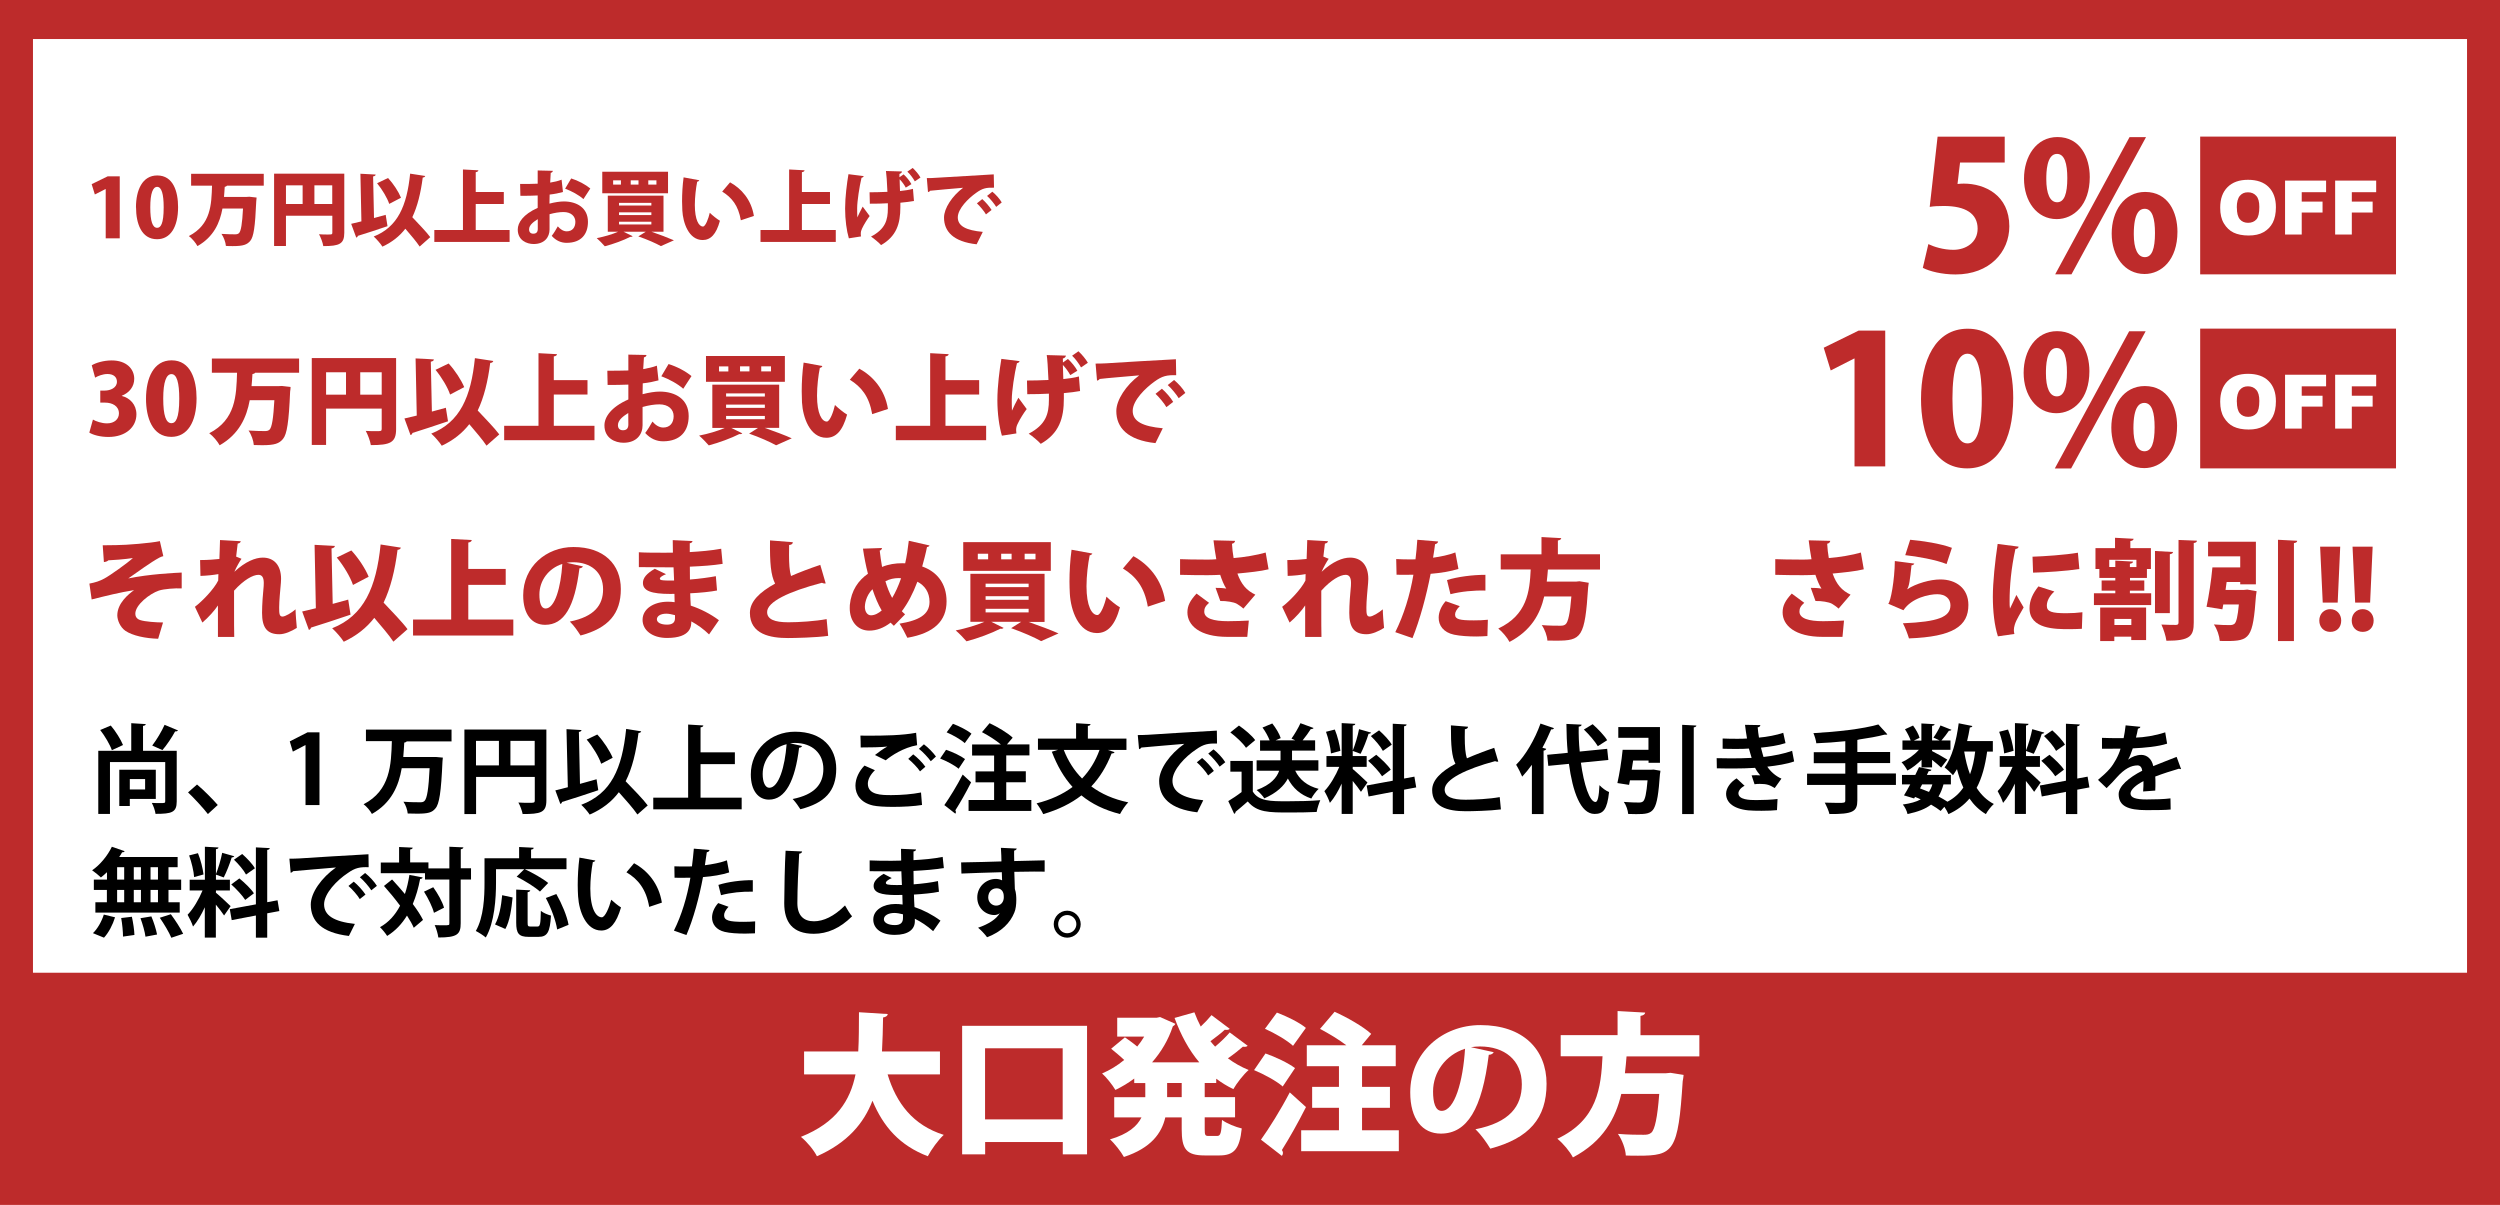 <?xml version="1.0" encoding="UTF-8"?><svg id="_イヤー_2" xmlns="http://www.w3.org/2000/svg" viewBox="0 0 276 133" width="276" height="133"><defs><style>.cls-1{fill:#fff;}.cls-2{fill:#bd2b2b;}.cls-3{fill:#be2b2b;}</style></defs><g id="_イヤー_1-2"><g><rect class="cls-2" width="276" height="133"/><rect class="cls-1" x="3.64" y="4.31" width="268.72" height="124.37"/><rect class="cls-2" y="107.39" width="276" height="25.61"/><g><path class="cls-1" d="M103.77,118.61h-5.78c.97,3.2,2.81,5.61,6.2,6.68-.59,.54-1.39,1.64-1.76,2.36-3.1-1.19-4.91-3.25-6.11-6.13-.95,2.48-2.75,4.64-6.13,6.13-.35-.69-1.09-1.59-1.77-2.14,3.92-1.57,5.44-4,6.03-6.9h-5.68v-2.53h5.98c.08-1.39,.07-2.85,.08-4.33l3.18,.2c-.03,.2-.2,.33-.52,.38-.02,1.24-.05,2.51-.12,3.75h6.4v2.53Z"/><path class="cls-1" d="M106.21,113.25h13.8v14.19h-2.68v-1.36h-8.57v1.36h-2.54v-14.19Zm2.54,10.33h8.57v-7.85h-8.57v7.85Z"/><path class="cls-1" d="M134.26,119.56h-1.26v1.56h3.35v2.23h-3.35v1.31c0,.67,.05,.75,.45,.75h.92c.38,0,.47-.32,.54-1.77,.52,.39,1.52,.79,2.18,.94-.23,2.26-.85,2.98-2.46,2.98h-1.64c-2.04,0-2.53-.72-2.53-2.88v-1.32h-1.81c-.4,1.74-1.56,3.38-4.57,4.37-.3-.55-1.04-1.51-1.54-1.94,2.03-.6,3.01-1.47,3.48-2.43h-3.01v-2.23h3.43v-1.56h-1.22v-.5c-.65,.49-1.34,.9-2.08,1.26-.32-.55-.99-1.39-1.47-1.82,.87-.37,1.69-.87,2.44-1.49-.4-.39-.99-.87-1.44-1.24l1.52-1.26c.4,.28,.95,.67,1.36,1.02,.28-.35,.55-.72,.77-1.1h-2.98v-2.08h4.34l.39-.08,1.69,.75c-.05,.12-.17,.22-.28,.28-.5,1.51-1.29,2.83-2.29,3.97h5.21c-1.16-1.37-2.04-3.03-2.73-4.9l2.19-.62c.2,.54,.44,1.07,.7,1.57,.45-.42,.87-.87,1.19-1.26l2.01,1.51c-.07,.08-.18,.12-.34,.12-.07,0-.13,0-.2-.02-.39,.37-1.02,.85-1.59,1.27,.17,.2,.34,.42,.52,.6,.59-.5,1.21-1.09,1.61-1.57l1.98,1.47c-.07,.08-.18,.12-.34,.12-.05,0-.12,0-.18-.02-.42,.37-1.05,.87-1.66,1.29,.7,.52,1.46,.95,2.29,1.29-.57,.49-1.32,1.46-1.69,2.11-.69-.33-1.31-.72-1.89-1.15v.49Zm-3.8,1.56v-1.56h-1.61v1.56h1.61Z"/><path class="cls-1" d="M139.7,116.3c1.07,.37,2.53,1.05,3.27,1.62l-1.36,2.03c-.65-.59-2.08-1.36-3.16-1.81l1.26-1.84Zm-.49,9.52c.89-1.24,2.16-3.26,3.18-5.22l1.79,1.62c-.87,1.72-1.82,3.41-2.66,4.74,.08,.12,.12,.22,.12,.33s-.05,.23-.12,.32l-2.31-1.79Zm1.76-14.03c1.05,.39,2.49,1.09,3.2,1.69l-1.42,1.98c-.64-.6-2.03-1.41-3.1-1.88l1.32-1.79Zm9.39,12.99h4.07v2.31h-10.78v-2.31h4.17v-2.48h-2.96v-2.31h2.96v-2.28h-3.55v-2.31h4.37c-.85-.65-1.98-1.32-2.91-1.81l1.61-1.89c1.34,.6,3.15,1.62,4.04,2.44l-1.04,1.26h3.75v2.31h-3.72v2.28h3.08v2.31h-3.08v2.48Z"/><path class="cls-1" d="M164.9,116.17c-.07,.15-.28,.28-.54,.28-.74,5.98-2.38,8.7-5.29,8.7-2.03,0-3.38-1.59-3.38-4.55,0-4.4,3.55-7.43,7.75-7.43,4.7,0,7.3,2.68,7.3,6.48s-1.91,6.01-6.21,7.16c-.38-.62-.94-1.46-1.64-2.14,3.8-.75,5.12-2.56,5.12-4.97,0-2.68-1.93-4.17-4.62-4.17-.35,0-.67,.03-1,.08l2.51,.55Zm-3.16-.39c-2.14,.69-3.53,2.58-3.53,4.72,0,1.22,.25,2.14,.95,2.14,1.44,0,2.36-3.28,2.58-6.86Z"/><path class="cls-1" d="M187.59,116.63h-8.02c-.05,.6-.1,1.22-.18,1.86h4.5l.54-.05,1.44,.23c-.02,.18-.05,.49-.1,.7-.5,7.77-1,8.22-4.92,8.22-.42,0-.89,0-1.36-.02-.03-.7-.4-1.72-.87-2.39,1.14,.1,2.31,.1,2.83,.1,.37,0,.6-.03,.84-.22,.4-.33,.69-1.67,.89-4.29h-4.19c-.62,2.66-1.98,5.24-5.34,7.01-.35-.67-1.07-1.54-1.72-2.06,4.45-2.09,4.82-5.67,4.99-9.11h-4.62v-2.33h6.28v-2.66l3.05,.17c-.02,.18-.17,.3-.52,.37v2.13h6.5v2.33Z"/></g><g><path class="cls-2" d="M11.67,26.31v-5.44h-.02l-1.18,.6-.35-1.14,1.76-.86h1.34v6.84h-1.55Z"/><path class="cls-2" d="M15.01,22.91c0-1.93,.71-3.54,2.35-3.54,1.77,0,2.3,1.79,2.3,3.49,0,2.23-.86,3.55-2.32,3.55-1.75,0-2.32-1.78-2.32-3.5Zm3.06-.02c0-1.47-.23-2.26-.72-2.26-.47,0-.76,.7-.76,2.26s.26,2.26,.76,2.26c.38,0,.72-.4,.72-2.26Z"/><path class="cls-2" d="M29.1,20.5h-4.04c-.04,.06-.14,.11-.25,.13-.03,.36-.04,.73-.08,1.11h2.48l.32-.02,.8,.09c0,.11-.02,.29-.04,.42-.12,2.81-.29,3.93-.66,4.36-.35,.42-.77,.58-1.92,.58-.24,0-.5,0-.77-.02-.03-.39-.23-.96-.49-1.33,.61,.04,1.21,.05,1.5,.05,.19,0,.32-.03,.43-.13,.23-.21,.36-1.05,.45-2.72h-2.27c-.29,1.58-.96,3.12-2.76,4.15-.2-.37-.59-.84-.95-1.11,2.44-1.26,2.49-3.46,2.56-5.56h-2.31v-1.31h8.02v1.31Z"/><path class="cls-2" d="M38.01,19.16v6.53c0,1.24-.53,1.48-2.32,1.48-.05-.37-.28-.97-.47-1.31,.32,.03,.68,.03,.95,.03,.47,0,.52,0,.52-.22v-1.85h-5.12v3.34h-1.31v-7.99h7.75Zm-6.44,1.3v2.06h1.84v-2.06h-1.84Zm3.14,2.06h1.97v-2.06h-1.97v2.06Z"/><path class="cls-2" d="M42.58,23.72l.2,1.25c-1.18,.41-2.44,.81-3.28,1.07,0,.1-.09,.17-.17,.19l-.56-1.52c.32-.07,.71-.16,1.13-.27l-.11-5.26c.57,.03,1.13,.05,1.68,.09,0,.11-.09,.17-.28,.21l.1,4.59,1.28-.35Zm4.37-4.3c-.03,.1-.12,.17-.28,.18-.22,1.71-.58,3.17-1.15,4.38,.69,.74,1.54,1.6,1.98,2.2l-1.17,1.04c-.34-.52-.98-1.27-1.58-1.97-.64,.83-1.47,1.49-2.53,1.98-.18-.3-.66-.85-.96-1.12,2.64-1.04,3.66-3.37,4.02-6.94l1.68,.26Zm-4.11,.23c.6,.65,1.17,1.53,1.43,2.18l-1.3,.68c-.21-.64-.77-1.59-1.34-2.28l1.21-.58Z"/><path class="cls-2" d="M52.52,25.39h3.74v1.32h-8.31v-1.32h3.16v-6.68l1.7,.09c0,.11-.09,.17-.29,.21v2.19h3.1v1.32h-3.1v2.87Z"/><path class="cls-2" d="M62.14,21.2c-.43,.12-.91,.22-1.46,.28,0,.35-.02,.68-.02,1,.57-.15,1.15-.24,1.58-.24,1.45,0,2.67,.71,2.67,2.25,0,1.36-.74,2.32-2.36,2.32-.59,0-1.16-.23-1.64-.77,.23-.29,.49-.72,.67-1.05,.28,.33,.62,.55,.99,.55,.62,0,.95-.43,.95-1.05s-.48-1.08-1.31-1.08c-.45,0-1.01,.09-1.54,.24v1.68c0,.84-.54,1.61-1.76,1.61-.76,0-1.75-.41-1.75-1.6,0-.75,.59-1.67,2.2-2.39v-1.37c-.57,.03-1.21,.04-1.91,.04l-.03-1.31c.72,0,1.36,0,1.94-.03v-1.46l1.67,.04c0,.1-.09,.2-.23,.22-.03,.35-.04,.71-.06,1.08,.45-.07,.87-.17,1.26-.32l.15,1.35Zm-2.78,3c-.4,.26-.95,.62-.95,1.12,0,.31,.17,.48,.46,.48,.32,0,.5-.16,.5-.52,0-.21,0-.64,0-1.07Zm5.05-2.22c-.5-.45-1.3-.88-2.02-1.15l.67-1.13c.78,.24,1.59,.68,2.11,1.11l-.76,1.17Z"/><path class="cls-2" d="M73.24,25.58h-1.33c.9,.31,1.88,.68,2.49,.95l-1.44,.64c-.53-.3-1.52-.74-2.49-1.07l.83-.52h-2.47l1.02,.5s-.1,.07-.18,.07c-.03,0-.06,0-.09,0-.74,.38-1.86,.79-2.81,1.04-.22-.25-.63-.68-.89-.9,.83-.16,1.75-.43,2.37-.71h-1.15v-3.98h6.15v3.98Zm.51-6.62v2.38h-7.26v-2.38h7.26Zm-5.2,1.42v-.47h-.86v.47h.86Zm-.21,2.02v.29h3.57v-.29h-3.57Zm0,1.04v.3h3.57v-.3h-3.57Zm0,1.04v.3h3.57v-.3h-3.57Zm2.15-4.1v-.47h-.86v.47h.86Zm1.98,0v-.47h-.9v.47h.9Z"/><path class="cls-2" d="M77.2,19.9c-.02,.08-.13,.15-.23,.16-.14,.7-.26,1.7-.26,2.57,0,1.64,.44,2.38,.9,2.38,.28,0,.61-.89,.75-1.52,.26,.26,.8,.7,1.12,.88-.41,1.52-1.04,2.13-1.91,2.13-1.53,0-2.17-1.91-2.24-3.26-.02-.32-.03-.66-.03-1.02,0-.83,.05-1.75,.17-2.64l1.73,.32Zm4.59,4.42c-.28-1.64-1-2.51-2.06-3.17l.87-1.02c1.24,.68,2.34,1.9,2.63,3.71l-1.44,.48Z"/><path class="cls-2" d="M88.53,25.39h3.74v1.32h-8.31v-1.32h3.16v-6.68l1.7,.09c0,.11-.09,.17-.29,.21v2.19h3.1v1.32h-3.1v2.87Z"/><path class="cls-2" d="M93.71,26.3c-.24-.82-.41-2.02-.41-3.28s.2-2.8,.37-3.79l1.68,.21c0,.09-.14,.17-.24,.19-.23,.96-.48,2.6-.48,3.34,0,.28,0,.65,.02,1.03,.14-.3,.39-.83,.59-1.19l.77,1.04c-.23,.3-.64,.94-.85,1.4-.08,.17-.13,.34-.13,.55,0,.09,0,.19,.03,.3l-1.34,.21Zm6.29-5.58c-.14-.28-.42-.67-.68-.93,0,.38,.03,.84,.04,1.3,.42-.04,1.04-.13,1.43-.24l.11,1.34c-.41,.07-.91,.14-1.5,.19v.48c0,1.88-.45,3.23-2.13,4.2-.19-.23-.83-.76-1.11-.94,1.58-.83,1.86-1.82,1.86-3.12v-.56c-.53,.04-1.33,.05-1.99,.05l-.03-1.26c.38,0,1.43-.02,1.97-.05-.04-1.05-.11-2.01-.16-2.3l1.77,.05c0,.1-.11,.23-.28,.27,0,.1,0,.23,0,.37l.46-.32c.34,.31,.69,.75,.86,1.08l-.65,.4Zm1-.69c-.17-.32-.54-.83-.83-1.08l.59-.41c.32,.3,.67,.71,.86,1.06l-.62,.42Z"/><path class="cls-2" d="M102.32,19.66c.28,0,.74,0,.98-.03,1.15-.07,4.72-.29,6.41-.38l.03,1.47c-.86-.02-1.28,.06-2,.59-.82,.58-2,1.73-2,2.69s.92,1.43,2.76,1.6l-.68,1.37c-2.57-.28-3.6-1.42-3.6-2.95,0-1.02,.9-2.39,2.11-3.29-1.18,.11-2.99,.25-3.65,.33-.02,.07-.14,.13-.23,.15l-.13-1.57Zm6.11,2.31c.36,.31,.81,.83,1.04,1.21l-.62,.49c-.17-.32-.7-.95-1-1.22l.59-.47Zm1.12-.81c.39,.32,.82,.79,1.04,1.19l-.61,.49c-.19-.32-.68-.93-1.01-1.21l.59-.47Z"/></g><g><path class="cls-2" d="M13.44,43.71c.9,.22,1.62,.95,1.62,2.03,0,1.38-1.15,2.5-3.09,2.5-.9,0-1.69-.22-2.11-.48l.4-1.44c.31,.19,.96,.42,1.55,.42,.84,0,1.32-.49,1.32-1.1,0-.82-.74-1.19-1.52-1.19h-.54v-1.33h.49c.61,0,1.35-.29,1.35-.98,0-.5-.36-.85-1.04-.85-.53,0-1.06,.22-1.37,.4l-.37-1.36c.43-.27,1.31-.54,2.2-.54,1.62,0,2.49,.93,2.49,2.03,0,.84-.51,1.52-1.37,1.87v.02Z"/><path class="cls-2" d="M16.12,44.03c0-2.31,.85-4.25,2.82-4.25,2.12,0,2.76,2.15,2.76,4.19,0,2.68-1.04,4.26-2.79,4.26-2.1,0-2.79-2.14-2.79-4.2Zm3.67-.02c0-1.76-.27-2.71-.86-2.71-.56,0-.91,.84-.91,2.71s.31,2.71,.91,2.71c.45,0,.86-.48,.86-2.71Z"/><path class="cls-2" d="M33.02,41.15h-4.85c-.05,.08-.16,.13-.3,.15-.03,.43-.05,.88-.1,1.33h2.97l.38-.02,.96,.11c0,.13-.02,.35-.05,.51-.14,3.37-.35,4.71-.79,5.23-.42,.51-.92,.69-2.3,.69-.29,0-.61-.01-.92-.02-.03-.46-.27-1.16-.58-1.6,.73,.05,1.45,.06,1.79,.06,.23,0,.38-.03,.52-.15,.27-.25,.43-1.26,.54-3.26h-2.72c-.35,1.9-1.16,3.74-3.32,4.98-.24-.44-.71-1-1.15-1.33,2.93-1.51,2.99-4.15,3.07-6.68h-2.78v-1.57h9.63v1.57Z"/><path class="cls-2" d="M43.73,39.54v7.83c0,1.49-.64,1.77-2.79,1.77-.06-.44-.34-1.17-.56-1.57,.38,.03,.82,.03,1.13,.03,.56,0,.63,0,.63-.26v-2.23h-6.14v4.01h-1.58v-9.59h9.3Zm-7.73,1.56v2.47h2.2v-2.47h-2.2Zm3.77,2.47h2.37v-2.47h-2.37v2.47Z"/><path class="cls-2" d="M49.22,45.01l.24,1.5c-1.42,.49-2.93,.97-3.93,1.29-.01,.12-.11,.21-.21,.23l-.67-1.83c.39-.09,.85-.19,1.36-.32l-.13-6.31c.68,.03,1.35,.06,2.02,.11-.01,.13-.11,.21-.34,.25l.12,5.51,1.53-.42Zm5.24-5.16c-.03,.12-.14,.21-.34,.22-.26,2.05-.69,3.8-1.38,5.25,.83,.89,1.85,1.92,2.38,2.64l-1.41,1.24c-.41-.63-1.18-1.52-1.9-2.37-.77,.99-1.76,1.78-3.04,2.38-.22-.36-.79-1.02-1.16-1.34,3.17-1.25,4.39-4.04,4.82-8.33l2.02,.31Zm-4.93,.28c.72,.78,1.4,1.84,1.72,2.61l-1.56,.82c-.25-.77-.93-1.91-1.61-2.73l1.45-.7Z"/><path class="cls-2" d="M61.15,47.01h4.48v1.59h-9.97v-1.59h3.79v-8.02l2.04,.11c-.01,.13-.11,.21-.35,.25v2.62h3.72v1.59h-3.72v3.45Z"/><path class="cls-2" d="M72.71,41.99c-.52,.14-1.09,.26-1.75,.33-.01,.42-.02,.82-.02,1.2,.68-.18,1.38-.29,1.89-.29,1.74,0,3.2,.85,3.2,2.7,0,1.63-.89,2.79-2.83,2.79-.71,0-1.39-.28-1.97-.92,.27-.35,.58-.86,.8-1.26,.34,.4,.75,.66,1.19,.66,.75,0,1.15-.52,1.15-1.26s-.57-1.3-1.58-1.3c-.54,0-1.21,.11-1.85,.29v2.02c0,1-.65,1.93-2.11,1.93-.91,0-2.1-.49-2.1-1.92,0-.9,.71-2.01,2.64-2.86v-1.64c-.68,.03-1.45,.04-2.29,.04l-.03-1.57c.86,0,1.63-.01,2.32-.03v-1.75l2,.04c0,.12-.11,.24-.28,.26-.03,.42-.05,.85-.08,1.3,.54-.09,1.05-.21,1.51-.38l.18,1.62Zm-3.34,3.6c-.49,.31-1.15,.75-1.15,1.34,0,.38,.21,.57,.55,.57,.39,0,.6-.19,.6-.63,0-.25,0-.77-.01-1.29Zm6.06-2.67c-.6-.54-1.56-1.06-2.42-1.38l.8-1.35c.94,.29,1.91,.81,2.53,1.33l-.91,1.4Z"/><path class="cls-2" d="M86.03,47.24h-1.6c1.08,.38,2.26,.82,2.98,1.15l-1.73,.77c-.64-.36-1.83-.89-2.98-1.29l.99-.63h-2.96l1.22,.6c-.04,.05-.12,.09-.22,.09-.03,0-.08,0-.11-.01-.89,.45-2.23,.95-3.37,1.25-.26-.3-.76-.82-1.07-1.08,.99-.19,2.1-.52,2.84-.85h-1.38v-4.77h7.38v4.77Zm.62-7.94v2.85h-8.71v-2.85h8.71Zm-6.24,1.71v-.56h-1.03v.56h1.03Zm-.25,2.42v.35h4.28v-.35h-4.28Zm0,1.24v.36h4.28v-.36h-4.28Zm0,1.25v.36h4.28v-.36h-4.28Zm2.58-4.92v-.56h-1.04v.56h1.04Zm2.38,0v-.56h-1.08v.56h1.08Z"/><path class="cls-2" d="M90.78,40.42c-.02,.1-.15,.18-.27,.19-.17,.84-.31,2.04-.31,3.08,0,1.97,.53,2.85,1.08,2.85,.34,0,.73-1.07,.9-1.83,.31,.31,.96,.84,1.34,1.06-.5,1.83-1.25,2.56-2.29,2.56-1.84,0-2.6-2.29-2.69-3.91-.02-.38-.03-.79-.03-1.22,0-.99,.06-2.1,.21-3.17l2.07,.38Zm5.51,5.3c-.34-1.97-1.2-3.01-2.47-3.8l1.05-1.22c1.49,.82,2.81,2.28,3.16,4.45l-1.73,.57Z"/><path class="cls-2" d="M104.39,47.01h4.48v1.59h-9.97v-1.59h3.79v-8.02l2.04,.11c-.01,.13-.11,.21-.35,.25v2.62h3.72v1.59h-3.72v3.45Z"/><path class="cls-2" d="M110.61,48.1c-.29-.98-.5-2.42-.5-3.93s.24-3.36,.44-4.55l2.01,.25c-.01,.11-.16,.21-.29,.23-.28,1.16-.57,3.12-.57,4.01,0,.33,0,.78,.02,1.23,.16-.36,.46-.99,.71-1.43l.92,1.25c-.28,.36-.77,1.12-1.02,1.67-.1,.21-.15,.41-.15,.66,0,.11,.01,.23,.03,.36l-1.61,.25Zm7.54-6.7c-.17-.33-.51-.8-.81-1.11,.01,.45,.03,1,.05,1.56,.51-.05,1.25-.15,1.72-.29l.13,1.61c-.49,.09-1.09,.17-1.79,.23v.57c.01,2.26-.54,3.88-2.55,5.03-.23-.27-.99-.91-1.33-1.12,1.89-.99,2.23-2.18,2.23-3.75v-.67c-.64,.04-1.6,.06-2.39,.06l-.03-1.51c.45,0,1.72-.02,2.37-.06-.05-1.26-.13-2.41-.19-2.75l2.12,.06c-.01,.12-.13,.28-.34,.32,0,.12,0,.27,.01,.44l.55-.39c.41,.37,.83,.9,1.04,1.3l-.78,.48Zm1.2-.83c-.21-.39-.65-.99-.99-1.3l.7-.49c.39,.36,.8,.85,1.04,1.27l-.75,.51Z"/><path class="cls-2" d="M120.95,40.14c.34,0,.89-.01,1.18-.03,1.38-.09,5.66-.35,7.69-.45l.03,1.76c-1.04-.02-1.53,.08-2.4,.71-.98,.7-2.4,2.07-2.4,3.23s1.1,1.72,3.32,1.92l-.81,1.64c-3.08-.33-4.32-1.71-4.32-3.54,0-1.22,1.08-2.86,2.53-3.94-1.42,.13-3.59,.3-4.38,.4-.02,.09-.17,.16-.28,.18l-.16-1.88Zm7.33,2.78c.43,.37,.97,.99,1.24,1.45l-.75,.58c-.21-.39-.84-1.15-1.2-1.47l.7-.56Zm1.34-.97c.46,.39,.98,.95,1.24,1.43l-.73,.58c-.23-.38-.82-1.11-1.21-1.45l.7-.56Z"/></g><g><g><path class="cls-3" d="M221.32,15.08v2.86h-4.93l-.28,2.37c.24-.02,.45-.04,.69-.04,2.33,0,5.03,1.28,5.03,4.72,0,2.84-2.19,5.31-5.94,5.31-1.5,0-2.88-.35-3.61-.73l.61-2.62c.63,.3,1.66,.63,2.76,.63,1.4,0,2.68-.83,2.68-2.33,0-1.68-1.34-2.51-3.73-2.51-.61,0-1.09,.02-1.56,.1l.87-7.75h7.4Z"/><path class="cls-3" d="M230.71,19.55c0,3.08-1.78,4.64-3.65,4.64-2.21,0-3.61-1.99-3.61-4.46s1.36-4.6,3.69-4.6c2.53,0,3.57,2.27,3.57,4.42Zm-4.8,.22c0,1.62,.41,2.56,1.2,2.56s1.12-.95,1.12-2.66c0-1.6-.3-2.68-1.14-2.68-1.16,0-1.18,2.09-1.18,2.78Zm2.78,10.52h-1.8l8.21-15.15h1.82l-8.23,15.15Zm11.7-4.7c0,3.1-1.76,4.66-3.63,4.66-2.23,0-3.63-1.99-3.63-4.46s1.36-4.6,3.69-4.6c2.57,0,3.57,2.27,3.57,4.4Zm-4.82,.26c0,1.62,.43,2.54,1.22,2.54s1.12-.93,1.12-2.66c0-1.58-.28-2.68-1.14-2.68-.51,0-1.2,.36-1.2,2.8Z"/></g><g><rect class="cls-2" x="242.9" y="15.08" width="21.62" height="15.21"/><g><path class="cls-1" d="M245.11,22.92c0-.97,.27-1.72,.81-2.26s1.29-.81,2.26-.81,1.75,.26,2.28,.8c.53,.53,.8,1.27,.8,2.23,0,.69-.12,1.26-.35,1.71-.23,.44-.57,.79-1.01,1.04-.44,.25-.99,.37-1.65,.37s-1.22-.11-1.66-.32c-.44-.21-.79-.55-1.07-1.01s-.41-1.04-.41-1.73Zm1.84,0c0,.6,.11,1.03,.33,1.29,.22,.26,.53,.39,.91,.39s.7-.13,.92-.38,.32-.72,.32-1.38c0-.56-.11-.97-.34-1.22-.23-.26-.53-.39-.92-.39s-.67,.13-.89,.39-.34,.69-.34,1.3Z"/><path class="cls-1" d="M252.26,19.94h4.54v1.28h-2.69v1.04h2.3v1.2h-2.3v2.43h-1.84v-5.94Z"/><path class="cls-1" d="M257.79,19.94h4.54v1.28h-2.69v1.04h2.3v1.2h-2.3v2.43h-1.84v-5.94Z"/></g></g></g><g><g><path class="cls-3" d="M204.74,51.5v-11.92h-.04l-2.59,1.32-.77-2.51,3.85-1.89h2.94v14.99h-3.39Z"/><path class="cls-3" d="M212.08,44.04c0-4.22,1.56-7.75,5.15-7.75,3.87,0,5.03,3.93,5.03,7.65,0,4.89-1.89,7.77-5.09,7.77-3.83,0-5.09-3.91-5.09-7.67Zm6.71-.04c0-3.22-.49-4.95-1.58-4.95-1.03,0-1.66,1.54-1.66,4.95s.57,4.95,1.66,4.95c.83,0,1.58-.87,1.58-4.95Z"/><path class="cls-3" d="M230.67,40.98c0,3.08-1.78,4.64-3.65,4.64-2.21,0-3.61-1.99-3.61-4.46s1.36-4.6,3.69-4.6c2.53,0,3.57,2.27,3.57,4.42Zm-4.8,.22c0,1.62,.41,2.56,1.2,2.56s1.12-.95,1.12-2.66c0-1.6-.3-2.68-1.14-2.68-1.16,0-1.18,2.09-1.18,2.78Zm2.78,10.52h-1.8l8.21-15.15h1.82l-8.23,15.15Zm11.7-4.7c0,3.1-1.76,4.66-3.63,4.66-2.23,0-3.63-1.99-3.63-4.46s1.36-4.6,3.69-4.6c2.57,0,3.57,2.27,3.57,4.4Zm-4.82,.26c0,1.62,.43,2.54,1.22,2.54s1.12-.93,1.12-2.66c0-1.58-.28-2.68-1.14-2.68-.51,0-1.2,.36-1.2,2.8Z"/></g><g><rect class="cls-2" x="242.9" y="36.28" width="21.62" height="15.43"/><g><path class="cls-1" d="M245.11,44.34c0-.97,.27-1.72,.81-2.26s1.29-.81,2.26-.81,1.75,.26,2.28,.8c.53,.53,.8,1.27,.8,2.23,0,.69-.12,1.26-.35,1.71-.23,.44-.57,.79-1.01,1.04-.44,.25-.99,.37-1.65,.37s-1.22-.11-1.66-.32c-.44-.21-.79-.55-1.07-1.01s-.41-1.04-.41-1.73Zm1.84,0c0,.6,.11,1.03,.33,1.29,.22,.26,.53,.39,.91,.39s.7-.13,.92-.38,.32-.72,.32-1.38c0-.56-.11-.97-.34-1.22-.23-.26-.53-.39-.92-.39s-.67,.13-.89,.39-.34,.69-.34,1.3Z"/><path class="cls-1" d="M252.26,41.37h4.54v1.28h-2.69v1.04h2.3v1.2h-2.3v2.43h-1.84v-5.94Z"/><path class="cls-1" d="M257.79,41.37h4.54v1.28h-2.69v1.04h2.3v1.2h-2.3v2.43h-1.84v-5.94Z"/></g></g></g><g><path class="cls-3" d="M11.33,60.2c.4,0,.83-.01,1.51-.02,1.08,0,3.89-.23,4.81-.44l.38,1.66c-.13,.02-.31,.1-.43,.16-.97,.52-2.36,1.55-3.44,2.3,2.33-.48,5.02-.61,5.9-.65v1.75c-.72-.04-1.97,.06-2.52,.24-1.03,.35-2.6,1.58-2.6,2.55,0,.54,.44,.67,.55,.71,.52,.17,1.76,.26,2.51,.26l-.54,1.8c-1.4-.04-2.83-.34-3.62-.88-.58-.41-.88-1.16-.89-1.7,0-1.34,1.22-2.33,1.85-2.79-1.58,.25-3.13,.64-4.68,1.03l-.25-1.75c.67-.13,1.13-.28,1.63-.55,.62-.32,2.6-1.74,3.17-2.27-.84,.13-2.41,.25-2.71,.25-.08,.11-.35,.19-.49,.19l-.13-1.85Z"/><path class="cls-3" d="M22.12,61.83c.8,0,1.68-.07,2.1-.12,.01-.41,.07-1.73,.07-2.09l2.29,.13c-.02,.12-.11,.23-.34,.26-.06,.49-.12,1-.17,1.44l.59,.24c-.22,.31-.56,.92-.78,1.42h.01c1.22-1.13,2.32-1.55,3.12-1.55,1.25,0,2.02,.85,2.02,2.35,0,.14-.01,.29-.02,.43-.07,.8-.19,2.02-.19,2.7s.01,1.03,.37,1.03c.3,0,1.02-.43,1.44-.8,0,.47,.1,1.67,.14,2.05-.61,.38-1.33,.7-1.93,.7-1.39,0-1.91-.77-1.91-2.36,0-.92,.1-2.17,.18-2.97,.01-.12,.01-.23,.01-.34,0-.61-.2-.89-.59-.89-.61,0-1.62,.56-2.69,1.75v2.11c0,1.16,0,2.36,.02,3h-1.8v-3.48c-.34,.53-1.07,1.35-1.72,1.89l-.82-1.74c.77-.58,2.09-1.92,2.57-2.9,.01-.23,.01-.47,.02-.71-.55,.1-1.3,.18-1.98,.2l-.04-1.76Z"/><path class="cls-3" d="M38.44,66.19l.26,1.67c-1.57,.54-3.25,1.08-4.37,1.43-.01,.13-.12,.23-.23,.25l-.74-2.03c.43-.1,.95-.22,1.51-.36l-.14-7c.76,.04,1.5,.07,2.24,.12-.01,.14-.12,.23-.37,.28l.13,6.12,1.7-.47Zm5.82-5.73c-.04,.13-.16,.23-.37,.24-.29,2.28-.77,4.22-1.54,5.83,.92,.98,2.05,2.13,2.64,2.93l-1.56,1.38c-.46-.7-1.31-1.69-2.11-2.63-.85,1.1-1.96,1.98-3.37,2.64-.24-.4-.88-1.13-1.28-1.49,3.51-1.39,4.87-4.49,5.35-9.25l2.24,.35Zm-5.47,.31c.8,.86,1.56,2.04,1.91,2.9l-1.73,.91c-.28-.85-1.03-2.12-1.79-3.03l1.61-.78Z"/><path class="cls-3" d="M51.69,68.4h4.98v1.76h-11.07v-1.76h4.21v-8.9l2.27,.12c-.01,.14-.12,.23-.38,.28v2.91h4.13v1.76h-4.13v3.83Z"/><path class="cls-3" d="M64.35,62.54c-.05,.11-.2,.2-.38,.2-.53,4.28-1.7,6.24-3.79,6.24-1.45,0-2.42-1.14-2.42-3.26,0-3.15,2.54-5.33,5.55-5.33,3.37,0,5.23,1.92,5.23,4.64s-1.37,4.31-4.45,5.13c-.28-.44-.67-1.04-1.18-1.54,2.72-.54,3.67-1.83,3.67-3.56,0-1.92-1.38-2.99-3.31-2.99-.25,0-.48,.02-.72,.06l1.8,.4Zm-2.27-.28c-1.54,.49-2.53,1.85-2.53,3.38,0,.88,.18,1.54,.68,1.54,1.03,0,1.69-2.35,1.85-4.92Z"/><path class="cls-3" d="M70.51,60.97c.72,.05,1.94,.05,2.89,.05,.3,0,.6-.01,.89-.01-.01-.49-.02-1.04-.02-1.38l2.18,.1c-.01,.13-.12,.22-.3,.25v.97c1.15-.07,2.33-.16,3.47-.37l.16,1.67c-1.09,.17-2.21,.25-3.62,.31,0,.49,0,.96,.01,1.42,1.04-.08,2.19-.24,2.86-.37l.13,1.58c-.7,.14-1.87,.26-2.96,.31,.01,.5,.04,.95,.06,1.36,1.09,.36,2.17,.91,3.11,1.61l-1.09,1.57c-.59-.58-1.26-1.06-1.96-1.44,0,.48,0,1.83-2.68,1.83-1.63,0-2.7-.85-2.7-2,0-1.24,1.27-2,2.78-2,.25,0,.5,.01,.76,.05,0-.3-.01-.6-.02-.92-.14,0-.3,.01-.43,.01-2.14,0-3.05-.34-3.05-1.22,0-.53,.38-1.02,1.31-1.56l1.24,.6c-.37,.14-.68,.34-.68,.48,0,.19,.23,.2,.8,.22,.25,.01,.5,.01,.77,0-.02-.5-.04-.98-.06-1.46h-.96c-.84,0-2.11-.02-2.87-.02v-1.61Zm4,6.94c-.31-.08-.66-.16-.95-.16-.66,0-1.04,.28-1.04,.62,0,.37,.46,.59,1.12,.59,.6,0,.88-.24,.88-.7v-.36Z"/><path class="cls-3" d="M91.16,64.41s-.07,.01-.12,.01c-.11,0-.22-.04-.3-.08-3.63,.95-6.07,2.1-6.05,3.24,.01,.78,.79,1.12,2.34,1.12,1.19,0,3-.12,4.23-.35l.17,1.85c-1.32,.19-3.74,.24-4.44,.24-1.92,0-4.2-.4-4.2-2.78,0-1.25,1.06-2.28,2.78-3.23-.47-.94-.59-2.24-.56-4.77l2.52,.2c-.01,.18-.13,.28-.41,.31-.01,.38-.01,.74-.01,1.09,0,.97,.05,1.76,.22,2.33,.96-.42,2.05-.83,3.23-1.23l.6,2.06Z"/><path class="cls-3" d="M102.63,60.2c-.05,.13-.16,.18-.29,.19-.14,.73-.35,1.5-.53,2.15,1.57,.55,2.69,1.82,2.69,3.85,0,2.16-1.38,3.51-4.33,4.02-.24-.5-.58-1.14-.86-1.56,2.06-.34,3.31-.96,3.31-2.41,0-1.06-.54-1.81-1.34-2.22-.5,1.33-1.08,2.42-1.72,3.26,.11,.12,.24,.23,.36,.34l-1.24,1.27c-.12-.11-.24-.22-.36-.35-.76,.59-1.56,.88-2.35,.88-1.33,0-2.16-1.06-2.16-2.48,0-.12,0-.23,.01-.35,.16-1.63,.96-2.73,2-3.45-.23-.89-.41-1.82-.55-2.77l2.1-.07c-.01,.11-.08,.24-.25,.29,.06,.6,.16,1.2,.26,1.8,.71-.3,1.48-.41,2.24-.41,.12,0,.23,0,.31,.01,.17-.74,.3-1.61,.4-2.49l2.29,.52Zm-5.29,7.2c-.4-.68-.73-1.48-1.02-2.35-.77,.77-.84,1.74-.84,1.94,0,.55,.28,.94,.67,.94,.44,0,.84-.24,1.19-.53Zm1.16-1.4c.35-.58,.68-1.3,.98-2.16-.07-.01-.17-.02-.25-.02-.52,0-1.03,.11-1.48,.35,.19,.65,.43,1.27,.74,1.83Z"/><path class="cls-3" d="M115.33,68.66h-1.78c1.2,.42,2.51,.91,3.31,1.27l-1.92,.85c-.71-.4-2.03-.98-3.31-1.43l1.1-.7h-3.29l1.36,.67c-.05,.06-.13,.1-.24,.1-.04,0-.08,0-.12-.01-.98,.5-2.47,1.06-3.74,1.39-.29-.34-.84-.91-1.19-1.2,1.1-.22,2.33-.58,3.16-.95h-1.54v-5.3h8.19v5.3Zm.68-8.81v3.17h-9.67v-3.17h9.67Zm-6.92,1.9v-.62h-1.14v.62h1.14Zm-.28,2.69v.38h4.75v-.38h-4.75Zm0,1.38v.4h4.75v-.4h-4.75Zm0,1.39v.4h4.75v-.4h-4.75Zm2.87-5.46v-.62h-1.15v.62h1.15Zm2.64,0v-.62h-1.2v.62h1.2Z"/><path class="cls-3" d="M120.6,61.09c-.02,.11-.17,.2-.3,.22-.19,.94-.35,2.27-.35,3.42,0,2.18,.59,3.17,1.2,3.17,.37,0,.82-1.19,1-2.03,.35,.35,1.07,.94,1.49,1.18-.55,2.03-1.39,2.84-2.54,2.84-2.04,0-2.89-2.54-2.99-4.34-.02-.42-.04-.88-.04-1.35,0-1.1,.07-2.33,.23-3.51l2.3,.42Zm6.12,5.89c-.37-2.18-1.33-3.35-2.75-4.22l1.16-1.36c1.66,.91,3.12,2.53,3.5,4.94l-1.92,.64Z"/><path class="cls-3" d="M136.35,59.71c-.01,.14-.12,.28-.34,.32,.04,.59,.08,1.03,.18,1.58,1.12-.08,2.68-.35,3.54-.61l.32,1.85c-.86,.22-2.27,.36-3.44,.47,.43,1.2,1.01,1.87,1.98,2.33l-1.32,1.54c-.23-.22-.56-.43-.74-.54-.32-.18-1.16-.32-1.81-.3l-.52-1.45c.31-.01,.86,.02,1.18,.08-.25-.38-.48-.94-.67-1.52-.44,.02-.84,.04-1.39,.04-.67,0-2.21-.01-3.04-.04v-1.73c.65,.02,1.48,.05,3.04,.05,.3,0,.65-.01,.96-.04-.13-.67-.22-1.38-.31-2.09l2.39,.06Zm-.83,10.6c-3.09,0-4.43-1.28-4.43-2.7,0-.76,.31-1.32,1.01-2.08l1.38,1.02c-.43,.38-.53,.64-.53,.97,0,.76,1.02,1.06,2.62,1.06,.92,0,1.67-.04,2.3-.07l-.17,1.8h-2.18Z"/><path class="cls-3" d="M142.15,61.83c.8,0,1.68-.07,2.1-.12,.01-.41,.07-1.73,.07-2.09l2.29,.13c-.02,.12-.11,.23-.34,.26-.06,.49-.12,1-.17,1.44l.59,.24c-.22,.31-.56,.92-.78,1.42h.01c1.22-1.13,2.32-1.55,3.12-1.55,1.25,0,2.02,.85,2.02,2.35,0,.14-.01,.29-.02,.43-.07,.8-.19,2.02-.19,2.7s.01,1.03,.37,1.03c.3,0,1.02-.43,1.44-.8,0,.47,.1,1.67,.14,2.05-.61,.38-1.33,.7-1.93,.7-1.39,0-1.91-.77-1.91-2.36,0-.92,.1-2.17,.18-2.97,.01-.12,.01-.23,.01-.34,0-.61-.2-.89-.59-.89-.61,0-1.62,.56-2.69,1.75v2.11c0,1.16,0,2.36,.02,3h-1.8v-3.48c-.34,.53-1.07,1.35-1.72,1.89l-.82-1.74c.77-.58,2.09-1.92,2.57-2.9,.01-.23,.01-.47,.02-.71-.55,.1-1.3,.18-1.98,.2l-.04-1.76Z"/><path class="cls-3" d="M161.03,62.8c-.85,.28-1.99,.46-3.09,.55-.46,2.4-1.2,5.12-2,7.1l-1.9-.66c.93-1.88,1.62-4.07,2-6.34-.17,.01-.97,.01-1.18,.01-.25,0-.49,0-.68-.01l-.04-1.73c.38,.02,1.01,.04,1.57,.04,.18,0,.37-.01,.56-.01,.08-.66,.16-1.48,.2-2.16l2.3,.19c-.02,.14-.14,.26-.34,.3-.05,.4-.14,1.04-.22,1.49,.85-.12,1.73-.3,2.46-.58l.34,1.81Zm3.17,7.42c-.34,.02-.77,.05-1.21,.05-.85,0-1.8-.06-2.46-.2-1.18-.25-1.72-1.03-1.7-1.91,.01-.59,.28-1.24,.77-1.79l1.56,.55c-.35,.34-.52,.66-.52,.92,0,.54,.52,.65,2.08,.65,.53,0,1.09-.02,1.54-.07l-.05,1.8Zm-4.46-6.18c1.19-.37,2.86-.58,4.25-.58v1.74c-1.26-.04-2.68,.1-3.86,.4l-.38-1.56Z"/><path class="cls-3" d="M176.64,62.88h-5.75c-.04,.43-.07,.88-.13,1.33h3.23l.38-.04,1.03,.17c-.01,.13-.04,.35-.07,.5-.36,5.56-.72,5.89-3.53,5.89-.3,0-.64,0-.97-.01-.02-.5-.29-1.24-.62-1.71,.82,.07,1.66,.07,2.03,.07,.26,0,.43-.02,.6-.16,.29-.24,.49-1.2,.64-3.07h-3c-.44,1.91-1.42,3.75-3.83,5.02-.25-.48-.77-1.1-1.24-1.48,3.19-1.5,3.46-4.07,3.58-6.52h-3.31v-1.67h4.5v-1.91l2.18,.12c-.01,.13-.12,.22-.37,.26v1.52h4.65v1.67Z"/></g><g><path class="cls-3" d="M202.06,59.71c-.01,.14-.12,.28-.34,.32,.04,.59,.08,1.03,.18,1.58,1.12-.08,2.68-.35,3.54-.61l.32,1.85c-.86,.22-2.27,.36-3.44,.47,.43,1.2,1.01,1.87,1.98,2.33l-1.32,1.54c-.23-.22-.56-.43-.74-.54-.32-.18-1.16-.32-1.81-.3l-.52-1.45c.31-.01,.86,.02,1.18,.08-.25-.38-.48-.94-.67-1.52-.44,.02-.84,.04-1.39,.04-.67,0-2.21-.01-3.04-.04v-1.73c.65,.02,1.48,.05,3.04,.05,.3,0,.65-.01,.96-.04-.13-.67-.22-1.38-.31-2.09l2.39,.06Zm-.83,10.6c-3.09,0-4.43-1.28-4.43-2.7,0-.76,.31-1.32,1.01-2.08l1.38,1.02c-.43,.38-.53,.64-.53,.97,0,.76,1.02,1.06,2.62,1.06,.92,0,1.67-.04,2.3-.07l-.17,1.8h-2.18Z"/><path class="cls-3" d="M211.34,62.22c-.07,.13-.14,.17-.31,.19-.17,1.62-.25,2.31-.49,2.65h.01c.98-.65,2.58-1.09,3.66-1.09,1.73,0,3.1,.97,3.1,2.82,0,2.33-1.69,3.51-6.56,3.69-.13-.43-.4-1.18-.67-1.67,3.91-.16,5.25-.7,5.25-1.99,0-.71-.54-1.22-1.45-1.22s-2.84,.4-3.74,1.77l-1.68-.72c.26-.18,.71-2.59,.73-4.71l2.16,.28Zm-.46-2.63c1.37,.12,3.31,.41,4.61,.89l-.59,1.79c-1.19-.48-3.3-.85-4.56-.98l.54-1.69Z"/><path class="cls-3" d="M222.85,60.36c-.01,.13-.12,.23-.35,.25-.47,2.15-.64,4.08-.64,5.74,0,.34,0,.61,.04,.84,.11-.24,.56-1.15,.71-1.51l.8,1.38c-.35,.66-.8,1.31-.98,1.91-.06,.2-.1,.4-.1,.58,0,.16,.02,.3,.06,.44l-1.82,.26c-.38-1.16-.56-2.76-.56-4.37s.24-3.9,.53-5.83l2.32,.3Zm6.99,9.06c-.44,.02-.91,.04-1.37,.04-1.57,0-4.41,0-4.41-2.3,0-.89,.37-1.66,.98-2.42l1.76,.56c-.52,.48-.83,1.02-.83,1.58,0,.65,.55,.82,2.15,.82,.59,0,1.26-.04,1.78-.11l-.06,1.83Zm-5.46-7.96c1.28-.04,3.62-.2,5.02-.44l.16,1.8c-1.42,.22-3.7,.37-5.11,.4l-.06-1.75Z"/><path class="cls-3" d="M235.14,65.21v.29h2.35v1.3h-6.32v-1.3h2.36v-.29h-1.51v-1.13h1.51v-.28h-1.76v-.98h-.43v-2.31h2.16v-1.14l2.05,.11c-.01,.13-.12,.22-.36,.25v.78h2.27v2.31h-.44v.98h-1.87v.28h1.58v1.13h-1.58Zm-3.28,5.55v-3.69h5.07v3.59h-1.64v-.37h-1.87v.48h-1.56Zm1-8.16h.67v-.71l1.96,.11c-.01,.12-.11,.2-.35,.24v.36h.72v-.8h-3v.8Zm2.44,5.73h-1.87v.67h1.87v-.67Zm4.6-7.39c-.01,.13-.11,.2-.35,.25v6.5h-1.64v-6.86l1.99,.11Zm.6-1.33l2.05,.08c-.02,.13-.11,.23-.36,.26v8.77c0,1.49-.37,2.02-3.02,2.02-.06-.49-.31-1.28-.55-1.79,.66,.04,1.36,.04,1.6,.04,.2,0,.29-.07,.29-.28v-9.1Z"/><path class="cls-3" d="M247.7,65.13l.4-.04,1.03,.18c-.01,.13-.04,.34-.07,.49-.34,4.71-.67,5.01-3.29,5.01-.23,0-.47,0-.71-.01-.04-.55-.29-1.32-.65-1.82,.67,.06,1.39,.07,1.73,.07,.23,0,.37-.02,.54-.14,.22-.18,.37-.84,.49-2.14h-1.72c-.04,.19-.06,.37-.1,.54l-1.75-.28c.25-1.16,.52-2.91,.65-4.35h3.07v-1.22h-3.55v-1.61h5.28v4.7h-1.73v-.26h-1.5l-.12,.88h1.99Zm3.79-5.54l2.12,.11c-.01,.14-.11,.22-.36,.26v10.81h-1.76v-11.18Z"/><path class="cls-3" d="M256.05,68.51c0-.74,.53-1.26,1.21-1.26s1.21,.52,1.21,1.26-.47,1.25-1.21,1.25-1.21-.55-1.21-1.25Zm2.04-1.98h-1.66l-.29-6.18h2.22l-.28,6.18Z"/><path class="cls-3" d="M259.63,68.51c0-.74,.53-1.26,1.21-1.26s1.21,.52,1.21,1.26-.47,1.25-1.21,1.25-1.21-.55-1.21-1.25Zm2.04-1.98h-1.66l-.29-6.18h2.22l-.28,6.18Z"/></g><g><path d="M19.51,82.89v5.59c0,1.21-.55,1.37-2.34,1.37-.04-.35-.23-.88-.41-1.21,.31,.02,.65,.02,.9,.02,.52,0,.58,0,.58-.2v-4.33h-6.1v5.73h-1.29v-6.97h3.64v-3.05l1.6,.1c-.01,.11-.1,.17-.3,.2v2.75h3.7Zm-7.28-2.79c.55,.65,1.1,1.53,1.35,2.15l-1.23,.57c-.21-.61-.76-1.55-1.29-2.23l1.17-.49Zm4.97,8.1h-2.87v.78h-1.16v-4h4.03v3.23Zm-1.18-2.19h-1.69v1.15h1.69v-1.15Zm.79-3.71c.47-.61,1.04-1.56,1.36-2.28l1.48,.62c-.04,.07-.16,.12-.32,.11-.35,.66-.93,1.52-1.4,2.06l-1.12-.5Z"/><path d="M21.75,86.61c.74,.61,1.78,1.67,2.29,2.26l-1.09,1c-.48-.63-1.55-1.79-2.19-2.39l.99-.87Z"/><path d="M33.73,88.89v-6.63h-.02l-1.38,.72-.34-1.13,1.96-1h1.32v8.03h-1.53Z"/><path d="M49.86,81.85h-4.96c-.04,.06-.14,.12-.27,.13-.03,.52-.06,1.05-.11,1.59h3.59l.78,.07c0,.11-.02,.29-.04,.41-.15,3.41-.35,4.73-.79,5.21-.36,.44-.79,.57-2,.57-.33,0-.69-.01-1.05-.02-.03-.38-.21-.93-.47-1.3,.78,.06,1.52,.06,1.88,.06,.19,0,.32-.03,.44-.14,.29-.27,.46-1.34,.57-3.62h-3.08c-.33,1.94-1.13,3.83-3.29,5.05-.19-.36-.57-.81-.92-1.07,2.95-1.52,3.05-4.38,3.12-6.97h-2.86v-1.27h9.45v1.27Z"/><path d="M60.32,80.53v7.85c0,1.34-.65,1.49-2.62,1.49-.06-.35-.28-.94-.47-1.27,.41,.03,.86,.03,1.18,.03,.56,0,.63,0,.63-.27v-2.59h-6.48v4.1h-1.29v-9.33h9.05Zm-7.77,1.26v2.71h2.53v-2.71h-2.53Zm3.8,2.71h2.68v-2.71h-2.68v2.71Z"/><path d="M64.03,86.54c.61-.16,1.22-.34,1.83-.51l.19,1.21c-1.44,.49-2.99,.99-4.01,1.3,0,.11-.08,.19-.18,.21l-.55-1.49c.39-.1,.86-.21,1.38-.35l-.15-6.41c.64,.03,1.15,.06,1.66,.1-.01,.11-.1,.17-.29,.21l.12,5.74Zm6.76-5.81c-.02,.11-.12,.18-.3,.19-.27,2.12-.69,3.9-1.42,5.33,.85,.89,1.91,1.95,2.44,2.67l-1.14,1c-.44-.65-1.27-1.59-2.05-2.46-.79,1.05-1.83,1.87-3.22,2.47-.18-.29-.64-.82-.93-1.08,3.31-1.25,4.51-3.98,4.96-8.38l1.66,.27Zm-4.85,.36c.71,.76,1.39,1.82,1.7,2.57l-1.27,.66c-.24-.74-.92-1.87-1.6-2.67l1.17-.56Z"/><path d="M77.33,88.06h4.55v1.29h-9.76v-1.29h3.85v-8.07l1.68,.1c-.01,.11-.1,.18-.31,.21v2.76h3.79v1.3h-3.79v3.71Z"/><path d="M88.54,82.37c-.04,.1-.17,.18-.32,.18-.44,3.63-1.5,5.73-3.33,5.73-1.16,0-2-.98-2-2.78,0-2.72,2.17-4.72,4.88-4.72,3.01,0,4.55,1.78,4.55,4.09,0,2.5-1.29,3.79-3.96,4.47-.2-.32-.5-.76-.85-1.13,2.42-.48,3.39-1.64,3.39-3.32s-1.19-2.87-3.14-2.87c-.19,0-.36,.02-.54,.04l1.33,.3Zm-1.69-.21c-1.61,.38-2.65,1.77-2.65,3.29,0,.89,.27,1.52,.73,1.52,1.04,0,1.73-2.33,1.91-4.81Z"/><path d="M101.79,88.87c-.85,.14-2.08,.21-3.19,.21-.92,0-1.76-.05-2.21-.15-1.37-.31-1.95-1.21-1.95-2.18,0-.83,.42-1.64,1-2.23l1.15,.51c-.49,.48-.78,1.01-.78,1.49,0,1.26,1.52,1.26,2.6,1.26s2.31-.1,3.27-.29l.11,1.37Zm-5.19-5.52c.36-.29,.93-.7,1.36-.93h0c-.54,.07-2.05,.11-2.94,.1,0-.33-.01-1.01-.03-1.31,.2,.01,.46,.01,.74,.01,1.97,0,3.85-.03,5.41-.32l.11,1.37c-1.52,.27-2.84,1.15-3.47,1.67l-1.17-.58Zm4.97,1.81c-.24-.39-.9-1.06-1.3-1.38l.55-.5c.46,.35,1.04,.93,1.34,1.37l-.59,.51Zm1.19-1.12c-.27-.38-.88-1.04-1.31-1.37l.55-.5c.49,.37,1.03,.93,1.33,1.35l-.57,.52Z"/><path d="M104.45,82.78c.7,.23,1.63,.67,2.09,1.02l-.71,1.07c-.42-.37-1.33-.85-2.04-1.13l.66-.97Zm-.2,6.11c.57-.81,1.39-2.13,2.03-3.38l.93,.86c-.55,1.1-1.21,2.26-1.74,3.09,.04,.06,.06,.13,.06,.19s-.02,.13-.06,.18l-1.22-.95Zm.96-8.98c.68,.25,1.59,.71,2.04,1.09l-.74,1.04c-.41-.38-1.3-.89-2-1.19l.7-.95Zm5.87,8.41h2.78v1.21h-6.93v-1.21h2.82v-1.95h-2.05v-1.21h2.05v-1.75h-2.43v-1.22h3.18c-.56-.47-1.39-1-2.09-1.36l.84-.99c.87,.41,2,1.07,2.55,1.6l-.63,.74h2.48v1.22h-2.56v1.75h2.16v1.21h-2.16v1.95Z"/><path d="M124.36,82.79h-2.06l.75,.25c-.06,.11-.18,.15-.33,.14-.57,1.46-1.31,2.66-2.24,3.64,1.1,.82,2.45,1.42,4.08,1.76-.31,.3-.71,.91-.91,1.29-1.72-.44-3.12-1.12-4.26-2.06-1.16,.9-2.55,1.58-4.22,2.07-.14-.33-.5-.89-.73-1.19,1.55-.39,2.88-.99,3.97-1.81-.97-1.06-1.71-2.37-2.29-3.89l.68-.21h-2.21v-1.24h4.21v-1.7l1.59,.1c0,.11-.08,.17-.29,.2v1.4h4.26v1.24Zm-6.92,0c.47,1.21,1.14,2.27,2.02,3.16,.83-.87,1.48-1.91,1.93-3.16h-3.95Z"/><path d="M125.61,81.15c.33,0,.82-.01,1.12-.03,1.22-.08,5.81-.37,7.61-.46l.02,1.43c-.95-.03-1.47,.05-2.31,.65-1.17,.77-2.61,2.24-2.61,3.45s1.07,1.91,3.4,2.16l-.66,1.33c-3.02-.36-4.21-1.64-4.21-3.47,0-1.3,1.19-2.97,2.78-4.09-1.32,.12-3.77,.31-4.75,.41-.02,.08-.16,.16-.25,.18l-.14-1.56Zm7.1,2.53c.46,.37,1.01,.99,1.3,1.43l-.63,.5c-.23-.41-.87-1.13-1.25-1.45l.59-.48Zm1.26-.95c.48,.38,1.02,.96,1.3,1.42l-.62,.49c-.24-.39-.84-1.09-1.26-1.44l.58-.47Z"/><path d="M138.31,84.01v3.38c.66,1.07,1.94,1.07,3.8,1.07,1.22,0,2.67-.03,3.65-.12-.14,.31-.34,.92-.4,1.3-.79,.04-1.89,.06-2.93,.06-2.38,0-3.65,0-4.68-1.22-.47,.41-.95,.83-1.35,1.15,0,.12-.04,.18-.15,.21l-.65-1.4c.46-.28,1-.63,1.47-1v-2.25h-1.24v-1.18h2.49Zm-1.53-3.91c.65,.45,1.43,1.1,1.79,1.61l-1.01,.85c-.33-.51-1.09-1.22-1.73-1.7l.95-.76Zm8.77,4.98h-2.56c.47,.99,1.33,1.69,2.59,2.01-.28,.25-.64,.74-.81,1.07-1.21-.41-2.04-1.16-2.59-2.21-.42,.8-1.21,1.58-2.6,2.19-.16-.27-.56-.7-.85-.92,1.59-.58,2.23-1.38,2.49-2.13h-2.49v-1.15h2.64v-1.06h-2.26v-1.14h1.06c-.17-.44-.47-.99-.79-1.42l1.08-.45c.39,.49,.8,1.16,.93,1.62l-.56,.24h2.16l-.41-.19c.34-.47,.75-1.17,.99-1.7l1.45,.53c-.05,.08-.15,.13-.31,.12-.23,.37-.58,.85-.9,1.24h1.38v1.14h-2.55v1.06h2.91v1.15Z"/><path d="M149.33,84.89c.36,.29,1.4,1.26,1.64,1.5l-.72,1.03c-.2-.31-.56-.78-.91-1.2v3.64h-1.22v-3.35c-.38,.83-.83,1.6-1.3,2.13-.12-.38-.4-.95-.61-1.3,.62-.64,1.25-1.71,1.65-2.68h-1.42v-1.19h1.68v-3.64l1.5,.08c0,.11-.08,.16-.28,.19v3.37h1.54v1.19h-1.54v.21Zm-1.97-4.36c.31,.75,.54,1.71,.62,2.36l-1.04,.29c-.04-.64-.28-1.64-.55-2.39l.98-.25Zm4.01,.35c-.03,.07-.13,.13-.28,.13-.2,.67-.57,1.61-.88,2.21-.28-.1-.61-.22-.88-.32,.27-.65,.57-1.67,.71-2.4l1.33,.38Zm4.98,6.05l-1.34,.25v2.69h-1.25v-2.45l-2.67,.51-.21-1.21,2.88-.53v-6.29l1.53,.08c-.01,.1-.08,.17-.28,.2v5.77l1.14-.21,.2,1.19Zm-4.41-3.6c.57,.47,1.29,1.15,1.6,1.64-.92,.7-.95,.72-.96,.73-.3-.48-.97-1.2-1.54-1.71l.89-.66Zm.32-2.69c.52,.46,1.13,1.1,1.39,1.57l-.98,.69c-.24-.47-.83-1.16-1.33-1.64l.91-.63Z"/><path d="M165.42,84.08s-.07,.01-.11,.01c-.08,0-.18-.02-.25-.06-3.2,.86-5.58,2.01-5.57,3.14,.01,.8,.84,1.12,2.31,1.12,.99,0,2.62-.08,3.77-.29l.13,1.36c-1.22,.16-3.26,.2-3.87,.2-2.08,0-3.72-.51-3.72-2.34,0-1.11,1-2.05,2.57-2.9-.39-.76-.51-1.94-.5-4.24l1.89,.15c-.01,.16-.12,.24-.35,.28-.01,.31-.01,.59-.01,.86,0,1.05,.06,1.84,.24,2.35,.9-.4,1.92-.79,3.01-1.16l.45,1.52Z"/><path d="M169.13,84.42c-.35,.48-.71,.92-1.08,1.32-.13-.33-.47-1-.67-1.31,1.02-1.01,2.07-2.8,2.69-4.55l1.49,.51c-.06,.12-.17,.15-.31,.13-.29,.68-.61,1.37-.97,2.03l.42,.12c-.02,.1-.11,.17-.29,.2v7h-1.29v-5.45Zm8.43-.52l-3.03,.3c.33,2.41,.96,4.33,1.61,4.34,.24,0,.38-.56,.44-1.86,.28,.3,.71,.63,1.06,.76-.21,1.96-.64,2.42-1.61,2.42-1.55-.01-2.41-2.48-2.82-5.53l-2.28,.22-.12-1.22,2.27-.22c-.1-1.05-.14-2.13-.15-3.19l1.68,.08c-.01,.13-.11,.19-.32,.22-.02,.9,.02,1.84,.11,2.75l3.03-.3,.13,1.21Zm-1.73-3.95c.58,.52,1.29,1.25,1.6,1.77l-1.03,.66c-.29-.5-.96-1.28-1.54-1.84l.97-.59Z"/><path d="M182.27,84.98l.29-.02,.75,.13c-.01,.11-.02,.25-.05,.37-.31,4.22-.59,4.42-2.62,4.42-.28,0-.58-.01-.89-.02-.03-.4-.21-.96-.48-1.33,.66,.06,1.35,.07,1.64,.07,.22,0,.35-.02,.49-.13,.22-.19,.37-.88,.49-2.32h-1.94l-.1,.5-1.29-.2c.22-.98,.47-2.47,.58-3.67h2.85v-1.33h-3.33v-1.18h4.6v3.94h-1.26v-.25h-1.7l-.16,1.02h2.15Zm3.44-4.96l1.57,.08c-.01,.11-.1,.17-.29,.2v9.57h-1.28v-9.86Z"/><path d="M198.05,84.07c-.74,.27-1.86,.45-2.94,.57,.32,.49,.9,1.04,1.56,1.32l-.74,1.04c-.55-.32-.81-.46-1.65-.46-.19,0-.39,.01-.58,.04l-.32-.98c.14-.01,.31-.02,.48-.02s.34,.01,.47,.02c-.16-.18-.4-.5-.57-.83-.78,.05-1.61,.07-2.28,.07-.52,0-1.29,0-1.94-.02l-.02-1.12c.42,.01,.93,.02,1.41,.02,.82,0,1.64,0,2.45-.05-.07-.25-.21-.68-.3-1.03-.35,.03-.82,.04-1.22,.04-.58,0-1.16,0-1.68-.02v-1.13c.57,.03,1.14,.03,1.63,.03,.32,0,.74,0,1.06-.03-.08-.44-.16-1.01-.22-1.51l1.69,.03c0,.13-.11,.22-.29,.25,.03,.34,.07,.76,.14,1.13,.86-.07,1.97-.28,2.68-.53l.25,1.14c-.83,.27-1.78,.4-2.71,.5,.1,.36,.19,.76,.28,1.03,1.13-.13,2.28-.36,3.16-.68l.22,1.16Zm-1.88,5.37c-.4,.04-.94,.07-1.69,.07-.24,0-.51-.01-.81-.01-1.84-.02-3.11-.65-3.11-1.87,0-.67,.54-1.32,1.16-1.7l.88,.82c-.43,.22-.67,.55-.68,.82,0,.73,1.22,.76,1.98,.76s1.72-.04,2.34-.12l-.06,1.22Z"/><path d="M209.31,85.41v1.25h-4.26v1.7c0,1.24-.49,1.53-3.08,1.51-.08-.36-.33-.92-.52-1.26,.51,.02,1.05,.03,1.44,.03,.75,0,.83,0,.83-.3v-1.68h-4.22v-1.25h4.22v-1.15h-3.48v-1.22h3.48v-1.21c-1.06,.11-2.17,.19-3.2,.23-.03-.32-.19-.83-.32-1.12,2.56-.14,5.45-.46,7.17-.96l.99,1.09c-.05,.04-.07,.04-.32,.04-.8,.21-1.76,.38-2.81,.53-.04,.02-.1,.04-.18,.05v1.33h3.62v1.22h-3.62v1.15h4.26Z"/><path d="M212.14,84.72v-.84c-.48,.48-1.04,.91-1.56,1.19-.14-.28-.42-.69-.65-.92,.67-.28,1.41-.8,1.91-1.37h-1.81v-1.03h.91c-.13-.37-.38-.86-.63-1.24l.89-.41c.31,.41,.62,.98,.72,1.35l-.63,.31h.83v-1.89l1.46,.08c-.01,.1-.1,.16-.28,.18v1.62h.84l-.69-.32c.27-.37,.59-.93,.78-1.34l1.21,.48c-.05,.08-.17,.11-.28,.1-.21,.32-.55,.76-.83,1.08h1v1.03h-2.03v.14c.42,.2,1.42,.77,1.68,.94l-.68,.88c-.21-.21-.62-.55-1-.85v.83h-1.18Zm7.88-1.74h-.64c-.22,1.57-.57,2.9-1.16,4,.49,.76,1.12,1.38,1.9,1.78-.29,.25-.69,.76-.88,1.12-.73-.44-1.33-1.02-1.81-1.72-.59,.71-1.36,1.29-2.32,1.72-.08-.2-.27-.54-.45-.81l-.41,.46c-.28-.22-.65-.47-1.06-.7-.62,.48-1.46,.8-2.6,1.04-.07-.35-.3-.8-.52-1.05,.83-.12,1.48-.29,1.98-.57-.2-.1-.41-.18-.63-.27l-.1,.17-1.12-.34c.21-.34,.45-.75,.69-1.21h-.91v-1.05h1.47c.15-.3,.29-.59,.41-.86l1.37,.29c-.03,.14-.18,.16-.3,.15-.06,.14-.14,.28-.2,.42h2.65v1.05h-.82c-.14,.51-.32,.96-.55,1.33,.37,.2,.71,.39,.99,.58,.73-.39,1.31-.91,1.75-1.56-.29-.63-.51-1.31-.7-2.04-.14,.23-.29,.47-.44,.67-.21-.23-.66-.66-.93-.86,.81-1.04,1.31-2.96,1.56-4.87l1.51,.3c-.03,.1-.13,.16-.28,.16-.08,.5-.18,1.01-.3,1.5h2.84v1.18Zm-7.82,3.62l-.23,.44c.33,.12,.66,.25,.99,.39,.15-.24,.28-.51,.37-.83h-1.13Zm4.65-3.62v.02c.15,.89,.35,1.73,.64,2.48,.27-.73,.46-1.57,.57-2.51h-1.21Z"/><path d="M223.65,84.89c.36,.29,1.4,1.26,1.64,1.5l-.72,1.03c-.2-.31-.56-.78-.91-1.2v3.64h-1.22v-3.35c-.38,.83-.83,1.6-1.3,2.13-.12-.38-.4-.95-.6-1.3,.62-.64,1.25-1.71,1.65-2.68h-1.42v-1.19h1.68v-3.64l1.5,.08c-.01,.11-.09,.16-.28,.19v3.37h1.54v1.19h-1.54v.21Zm-1.97-4.36c.31,.75,.54,1.71,.62,2.36l-1.04,.29c-.04-.64-.28-1.64-.55-2.39l.98-.25Zm4.01,.35c-.03,.07-.13,.13-.28,.13-.2,.67-.57,1.61-.88,2.21-.28-.1-.6-.22-.88-.32,.27-.65,.57-1.67,.71-2.4l1.33,.38Zm4.98,6.05l-1.34,.25v2.69h-1.25v-2.45l-2.67,.51-.21-1.21,2.88-.53v-6.29l1.53,.08c-.01,.1-.08,.17-.28,.2v5.77l1.14-.21,.2,1.19Zm-4.41-3.6c.57,.47,1.29,1.15,1.6,1.64-.92,.7-.95,.72-.96,.73-.3-.48-.97-1.2-1.54-1.71l.89-.66Zm.32-2.69c.52,.46,1.13,1.1,1.39,1.57l-.98,.69c-.24-.47-.83-1.16-1.33-1.64l.91-.63Z"/><path d="M240.8,84.89s-.05,.02-.08,.02c-.05,0-.11-.02-.15-.05-.8,.23-1.85,.57-2.63,.87,.02,.21,.02,.46,.02,.71s0,.53-.02,.84l-1.34,.1c.03-.39,.05-.83,.04-1.14-.83,.41-1.43,.96-1.43,1.36,0,.47,.58,.66,1.78,.66,.93,0,1.97-.03,2.63-.12l.02,1.23c-.55,.06-1.47,.07-2.67,.07-2.05,0-3.07-.46-3.07-1.77,0-.85,1.1-1.82,2.6-2.58-.03-.31-.19-.59-.51-.59-.7,0-1.44,.36-2.32,1.35-.25,.3-.65,.71-1.1,1.16l-.95-.91c.45-.38,.97-.84,1.3-1.23,.47-.54,.99-1.48,1.19-2.22h-.4c-.23,.01-1.38,.02-1.65,.01v-1.2c.59,.03,1.36,.03,1.83,.03h.56c.09-.45,.16-.87,.22-1.41l1.63,.16c-.02,.11-.12,.18-.27,.2-.05,.34-.14,.66-.22,.99,.84-.02,2.09-.2,3.23-.58l.21,1.25c-1.02,.33-2.49,.46-3.79,.52-.19,.56-.37,1.02-.52,1.24h.01c.38-.3,.93-.52,1.45-.52,.62,0,1.16,.44,1.32,1.24,.82-.35,1.82-.71,2.58-1.02l.49,1.34Z"/><path d="M11.81,97.11v-.82c-.22,.21-.45,.41-.67,.58-.23-.23-.68-.59-.97-.79,.86-.58,1.71-1.61,2.18-2.6l1.41,.49c-.03,.08-.13,.13-.28,.12-.09,.17-.2,.35-.32,.52h6.45v1.13h-1.01v1.37h1.4v1.14h-1.4v1.36h1.24v1.14H10.53v-1.14h1.27v-1.36h-1.44v-1.14h1.44Zm.89,4.16c-.25,.82-.7,1.69-1.22,2.25l-1.22-.5c.48-.45,.96-1.27,1.2-2.05l1.24,.3Zm.23-5.53v1.37h.78v-1.37h-.78Zm0,2.51v1.36h.78v-1.36h-.78Zm.65,5.15c0-.52-.08-1.39-.2-2.05l1.18-.14c.14,.65,.27,1.5,.28,2.01l-1.25,.18Zm1.98-7.66h-.79v1.37h.79v-1.37Zm0,2.51h-.79v1.36h.79v-1.36Zm.5,5.16c-.06-.52-.31-1.38-.55-2.04l1.2-.2c.27,.63,.53,1.47,.63,2l-1.27,.24Zm1.38-6.3v-1.37h-.82v1.37h.82Zm0,2.5v-1.36h-.82v1.36h.82Zm1.47,3.91c-.23-.57-.8-1.52-1.27-2.2l1.22-.39c.49,.66,1.08,1.56,1.36,2.16l-1.31,.44Z"/><path d="M23.82,98.54c.36,.29,1.4,1.26,1.64,1.5l-.72,1.03c-.2-.31-.56-.78-.91-1.2v3.64h-1.22v-3.35c-.38,.83-.83,1.6-1.3,2.13-.12-.38-.4-.95-.6-1.3,.62-.64,1.25-1.71,1.65-2.68h-1.42v-1.19h1.68v-3.64l1.5,.08c-.01,.11-.09,.16-.28,.19v3.37h1.54v1.19h-1.54v.21Zm-1.97-4.36c.31,.75,.54,1.71,.62,2.36l-1.04,.29c-.04-.64-.28-1.64-.55-2.39l.98-.25Zm4.01,.35c-.03,.07-.13,.13-.28,.13-.2,.67-.57,1.61-.88,2.21-.28-.1-.6-.22-.88-.32,.27-.65,.57-1.67,.71-2.4l1.33,.38Zm4.98,6.05l-1.34,.25v2.69h-1.25v-2.45l-2.67,.51-.21-1.21,2.88-.53v-6.29l1.53,.08c-.01,.1-.08,.17-.28,.2v5.77l1.14-.21,.2,1.19Zm-4.41-3.6c.57,.47,1.29,1.15,1.6,1.64-.92,.7-.95,.72-.96,.73-.3-.48-.97-1.2-1.54-1.71l.89-.66Zm.32-2.69c.52,.46,1.13,1.1,1.39,1.57l-.98,.69c-.24-.47-.83-1.16-1.33-1.64l.91-.63Z"/><path d="M31.95,94.8c.33,0,.82-.01,1.12-.03,1.22-.08,5.81-.37,7.61-.46l.02,1.43c-.95-.03-1.47,.05-2.31,.65-1.17,.77-2.61,2.24-2.61,3.45s1.07,1.91,3.4,2.16l-.66,1.33c-3.02-.36-4.21-1.64-4.21-3.47,0-1.3,1.19-2.97,2.78-4.09-1.32,.12-3.77,.31-4.75,.41-.02,.08-.16,.16-.25,.18l-.14-1.56Zm7.1,2.53c.46,.37,1.01,.99,1.3,1.43l-.63,.5c-.23-.41-.87-1.13-1.25-1.45l.59-.48Zm1.26-.95c.48,.38,1.02,.96,1.3,1.42l-.62,.49c-.24-.39-.84-1.09-1.26-1.44l.58-.47Z"/><path d="M43.29,97.1c.46,.49,.94,1.04,1.41,1.6,.22-.65,.38-1.36,.5-2.11l1.46,.28c-.03,.11-.12,.16-.28,.17-.19,1.01-.46,1.93-.81,2.76,.48,.64,.87,1.24,1.13,1.76l-1.02,.87c-.17-.4-.44-.86-.75-1.35-.56,.92-1.27,1.68-2.19,2.25-.16-.27-.54-.73-.79-.97,.96-.53,1.68-1.34,2.22-2.37-.56-.76-1.2-1.53-1.78-2.18l.9-.72Zm8.71-1.22v1.22h-1.14v4.82c0,1.23-.38,1.58-2.47,1.58-.04-.37-.22-.99-.4-1.37,.36,.02,.71,.02,.98,.02,.63,0,.64,0,.64-.23v-4.82h-2.69v-.7h-4.88v-1.18h2.02v-1.71l1.5,.07c-.01,.11-.08,.17-.28,.2v1.43h2.02v.66h2.31v-2.39l1.55,.07c-.02,.11-.1,.18-.29,.21v2.1h1.14Zm-4.09,4.9c-.16-.63-.63-1.6-1.1-2.34l1.02-.49c.5,.7,1.02,1.62,1.19,2.26l-1.1,.56Z"/><path d="M54.76,95.96v1.49c0,1.73-.16,4.38-1.13,6.05-.23-.21-.81-.58-1.1-.72,.88-1.53,.96-3.78,.96-5.33v-2.7h3.82v-1.24l1.61,.08c0,.11-.08,.17-.29,.21v.95h3.91v1.21h-4.6c.85,.39,2,1.04,2.58,1.52l-.91,.95c-.53-.49-1.69-1.2-2.57-1.65l.84-.82h-3.12Zm1.83,3.13c-.12,1.22-.31,2.61-.8,3.47l-1.14-.5c.46-.82,.68-2.04,.79-3.23l1.15,.25Zm1.66,2.76c0,.38,.04,.44,.32,.44h.76c.3,0,.35-.25,.38-1.73,.25,.22,.8,.44,1.12,.52-.11,1.83-.4,2.35-1.38,2.35h-1.09c-1.09,0-1.37-.38-1.37-1.57v-3.65l1.55,.08c-.01,.11-.1,.17-.29,.21v3.36Zm3.26,.76c-.13-.92-.66-2.36-1.25-3.47l1.16-.44c.61,1.07,1.19,2.46,1.35,3.4l-1.25,.51Z"/><path d="M65.73,94.99c-.03,.1-.15,.17-.28,.18-.16,.83-.28,1.94-.28,2.92,0,2.34,.68,3.18,1.27,3.18,.36,0,.81-1.06,1.04-1.94,.26,.25,.78,.67,1.08,.85-.51,1.74-1.2,2.55-2.18,2.55-1.65,0-2.45-2.05-2.56-3.78-.02-.38-.04-.8-.04-1.23,0-.97,.06-2.03,.19-3.04l1.74,.32Zm5.94,5.13c-.32-1.91-1.2-3.05-2.51-3.82l.84-1c1.5,.81,2.74,2.27,3.07,4.35l-1.4,.47Z"/><path d="M80.52,96.31c-.81,.27-1.87,.44-2.91,.52-.41,2.23-1.07,4.64-1.83,6.4l-1.38-.49c.84-1.68,1.46-3.7,1.82-5.84-.17,.01-.92,.01-1.13,.01-.22,0-.44,0-.62-.01l-.02-1.26c.34,.02,.89,.02,1.4,.02,.17,0,.36-.01,.54-.01,.08-.62,.16-1.35,.21-1.96l1.73,.15c-.01,.13-.14,.22-.3,.25-.05,.38-.14,.96-.21,1.43,.84-.11,1.71-.27,2.43-.54l.25,1.33Zm2.82,6.73c-.33,.02-.7,.03-1.08,.03-.82,0-1.68-.05-2.25-.19-.95-.22-1.41-.87-1.4-1.61,.01-.51,.23-1.07,.68-1.57l1.14,.41c-.33,.35-.49,.67-.49,.93,0,.58,.54,.73,2.17,.73,.42,0,.87-.02,1.26-.05l-.02,1.32Zm-4.02-5.35c1.06-.34,2.55-.53,3.79-.52v1.27c-1.15-.03-2.44,.1-3.51,.39l-.29-1.15Z"/><path d="M88.55,94.01c-.02,.13-.12,.21-.32,.24-.09,1.41-.2,3.9-.2,5.46,0,1.36,.69,2,1.83,2,1.05,0,2.22-.54,3.43-1.75,.16,.3,.57,.98,.78,1.2-1.33,1.32-2.73,1.93-4.22,1.93-2.36,0-3.27-1.29-3.27-3.38,0-1.42,.07-4.5,.15-5.79l1.83,.08Z"/><path d="M96.02,94.99c.65,.04,1.67,.04,2.46,.04,.34,0,.69-.01,1.01-.02-.01-.46-.02-.98-.02-1.3l1.66,.07c0,.12-.11,.19-.28,.22v.96c1.09-.06,2.2-.15,3.22-.36l.13,1.23c-1,.17-2.06,.25-3.35,.32,0,.5,.01,.99,.02,1.48,.96-.07,2.01-.21,2.68-.36l.11,1.18c-.7,.15-1.76,.25-2.76,.31,.01,.52,.04,1,.06,1.38,.97,.32,1.96,.83,2.87,1.5l-.81,1.16c-.66-.59-1.35-1.04-2.02-1.37v.31c-.02,.87-.73,1.47-2.22,1.47s-2.37-.69-2.37-1.7c0-1.07,1.14-1.71,2.42-1.71,.26,0,.54,.01,.82,.06,0-.32-.02-.68-.03-1.06-.29,.01-.58,.01-.83,.01-1.44-.02-2.35-.23-2.34-1.02,0-.45,.33-.85,1.1-1.32l.9,.47c-.38,.17-.65,.36-.65,.52,0,.17,.14,.25,1.2,.25,.18,0,.37,0,.57-.01l-.06-1.51c-.33,.01-.7,.01-1.04,.01-.73,0-1.81-.02-2.46-.02v-1.19Zm3.67,5.95c-.32-.08-.66-.15-.95-.15-.66,0-1.16,.28-1.16,.69s.52,.65,1.21,.65c.63,0,.9-.27,.9-.78v-.41Z"/><path d="M106.11,95.21c.67-.02,1.6-.03,2.43-.05,.5-.02,1.25-.04,2.02-.06,0-.16-.02-1.02-.06-1.5l1.75,.08c-.01,.08-.12,.2-.29,.23-.01,.25,0,.71,.01,1.15,1.39-.04,2.78-.07,3.36-.08v1.25c-.31-.01-.71-.01-1.17-.01-.64,0-1.39,.01-2.18,.03l.06,1.89c.15,.42,.16,.92,.16,1.21,0,.5-.06,1.05-.22,1.4-.44,1.1-1.4,2.12-3.01,2.72-.22-.32-.68-.8-.99-1.05,1.15-.39,2.02-.95,2.39-1.6h-.01c-.13,.12-.37,.2-.58,.2-.95,0-1.89-.75-1.89-1.93-.01-1.21,.99-2.06,2.05-2.06,.24,0,.49,.06,.69,.16,0-.11-.02-.69-.03-.9-.79,.01-4.29,.14-4.46,.15l-.03-1.22Zm4.71,3.84c0-.23,0-.98-.81-.98-.5,.01-.9,.37-.91,1,0,.54,.42,.91,.87,.91,.53,0,.85-.4,.85-.93Z"/><path d="M119.31,102.03c0,.82-.67,1.49-1.49,1.49s-1.49-.67-1.49-1.49,.67-1.49,1.49-1.49,1.49,.69,1.49,1.49Zm-.48,0c0-.56-.45-1.01-1.01-1.01s-1,.45-1,1.01,.45,1,1,1c.58,0,1.01-.47,1.01-1Z"/></g></g></g></svg>